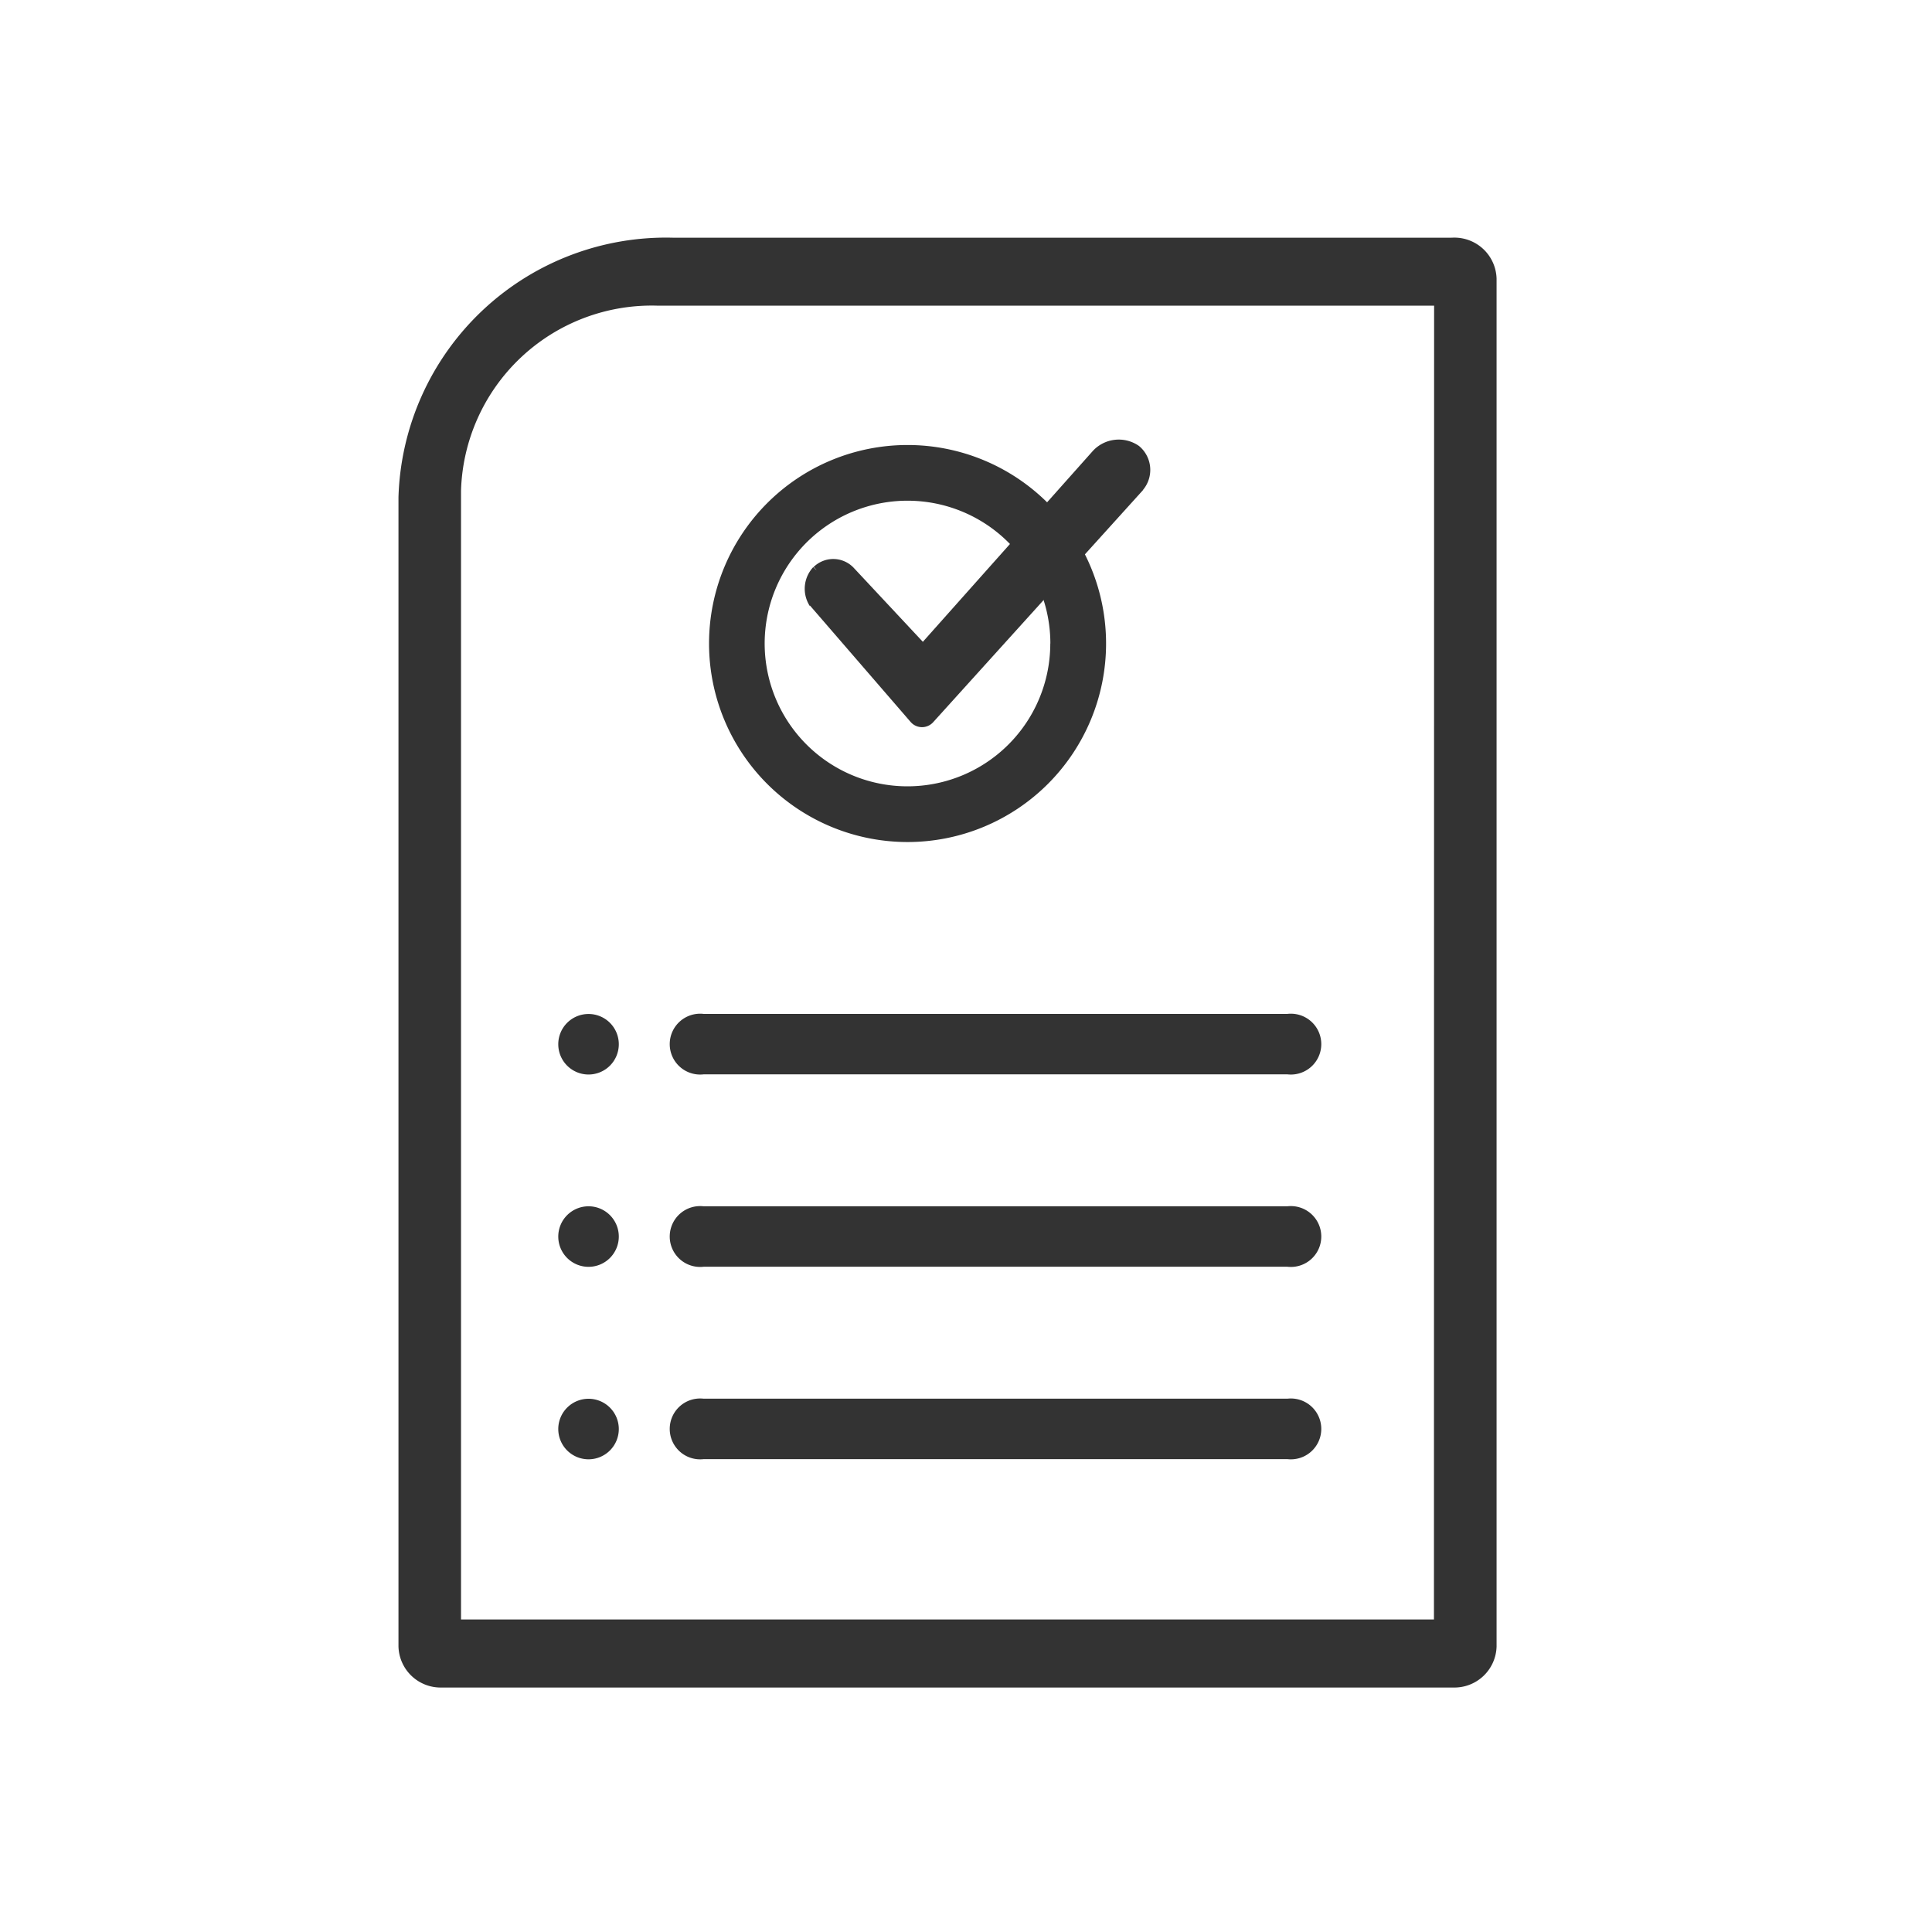 <svg xmlns="http://www.w3.org/2000/svg" width="24" height="24" viewBox="0 0 24 24">
  <g id="orders-icon" transform="translate(-5.587 -5.357)">
    <rect id="Rectangle" width="24" height="24" transform="translate(5.587 5.357)" fill="#fff" opacity="0"/>
    <g id="Group_172824" data-name="Group 172824" transform="translate(-0.393 0.001)">
      <path id="Path_547" data-name="Path 547" d="M32.656,32.232H20.47V18.157a2.42,2.42,0,0,1,2.488-2.346h9.7Zm.189-17.165H23.16a3.275,3.275,0,0,0-3.367,3.174V32.517a.474.474,0,0,0,.488.46H32.846a.474.474,0,0,0,.488-.46V15.526a.474.474,0,0,0-.488-.46Z" transform="translate(-8.813 -6.708)" fill="#333" stroke="#333" stroke-width="0.1" fill-rule="evenodd"/>
      <path id="Path_548" data-name="Path 548" d="M30.986,22.124A1.824,1.824,0,1,1,29.163,20.3a1.824,1.824,0,0,1,1.824,1.824m-1.824-2.416a2.416,2.416,0,1,0,2.416,2.416,2.416,2.416,0,0,0-2.416-2.416h0Z" transform="translate(-11.909 -8.774)" fill="#333" stroke="#333" stroke-width="0.1" fill-rule="evenodd"/>
      <path id="Path_549" data-name="Path 549" d="M23.7,41.066a.326.326,0,1,1-.326.326.326.326,0,0,1,.326-.326" transform="translate(-10.409 -18.284)" fill="#333" stroke="#333" stroke-width="0.1"/>
      <path id="Path_550" data-name="Path 550" d="M26.233,41.065h7.257a.328.328,0,1,1,0,.651H26.233a.328.328,0,1,1,0-.651" transform="translate(-11.515 -18.284)" fill="#333" stroke="#333" stroke-width="0.1"/>
      <path id="Path_551" data-name="Path 551" d="M23.7,36.757a.326.326,0,1,1-.326.326.326.326,0,0,1,.326-.326" transform="translate(-10.409 -16.366)" fill="#333" stroke="#333" stroke-width="0.1"/>
      <path id="Path_552" data-name="Path 552" d="M26.233,36.756h7.257a.328.328,0,1,1,0,.651H26.233a.328.328,0,1,1,0-.651" transform="translate(-11.515 -16.365)" fill="#333" stroke="#333" stroke-width="0.1"/>
      <path id="Path_553" data-name="Path 553" d="M23.7,32.449a.326.326,0,1,1-.326.326.326.326,0,0,1,.326-.326" transform="translate(-10.409 -14.447)" fill="#333" stroke="#333" stroke-width="0.1"/>
      <path id="Path_554" data-name="Path 554" d="M26.233,32.448h7.257a.328.328,0,1,1,0,.651H26.233a.328.328,0,1,1,0-.651" transform="translate(-11.515 -14.447)" fill="#333" stroke="#333" stroke-width="0.1"/>
      <path id="Path_555" data-name="Path 555" d="M28.986,21.153l0,0a.3.3,0,0,1,.418,0l.007.007.881.943a.023.023,0,0,0,.033,0l0,0,2.132-2.394a.388.388,0,0,1,.506-.055.336.336,0,0,1,.041.474L33,20.135l-2.6,2.876a.137.137,0,0,1-.194.011l-.011-.011-1.265-1.463a.345.345,0,0,1,.053-.395" transform="translate(-12.864 -8.718)" fill="#333" stroke="#333" stroke-width="0.1"/>
    </g>
  </g>
</svg>

